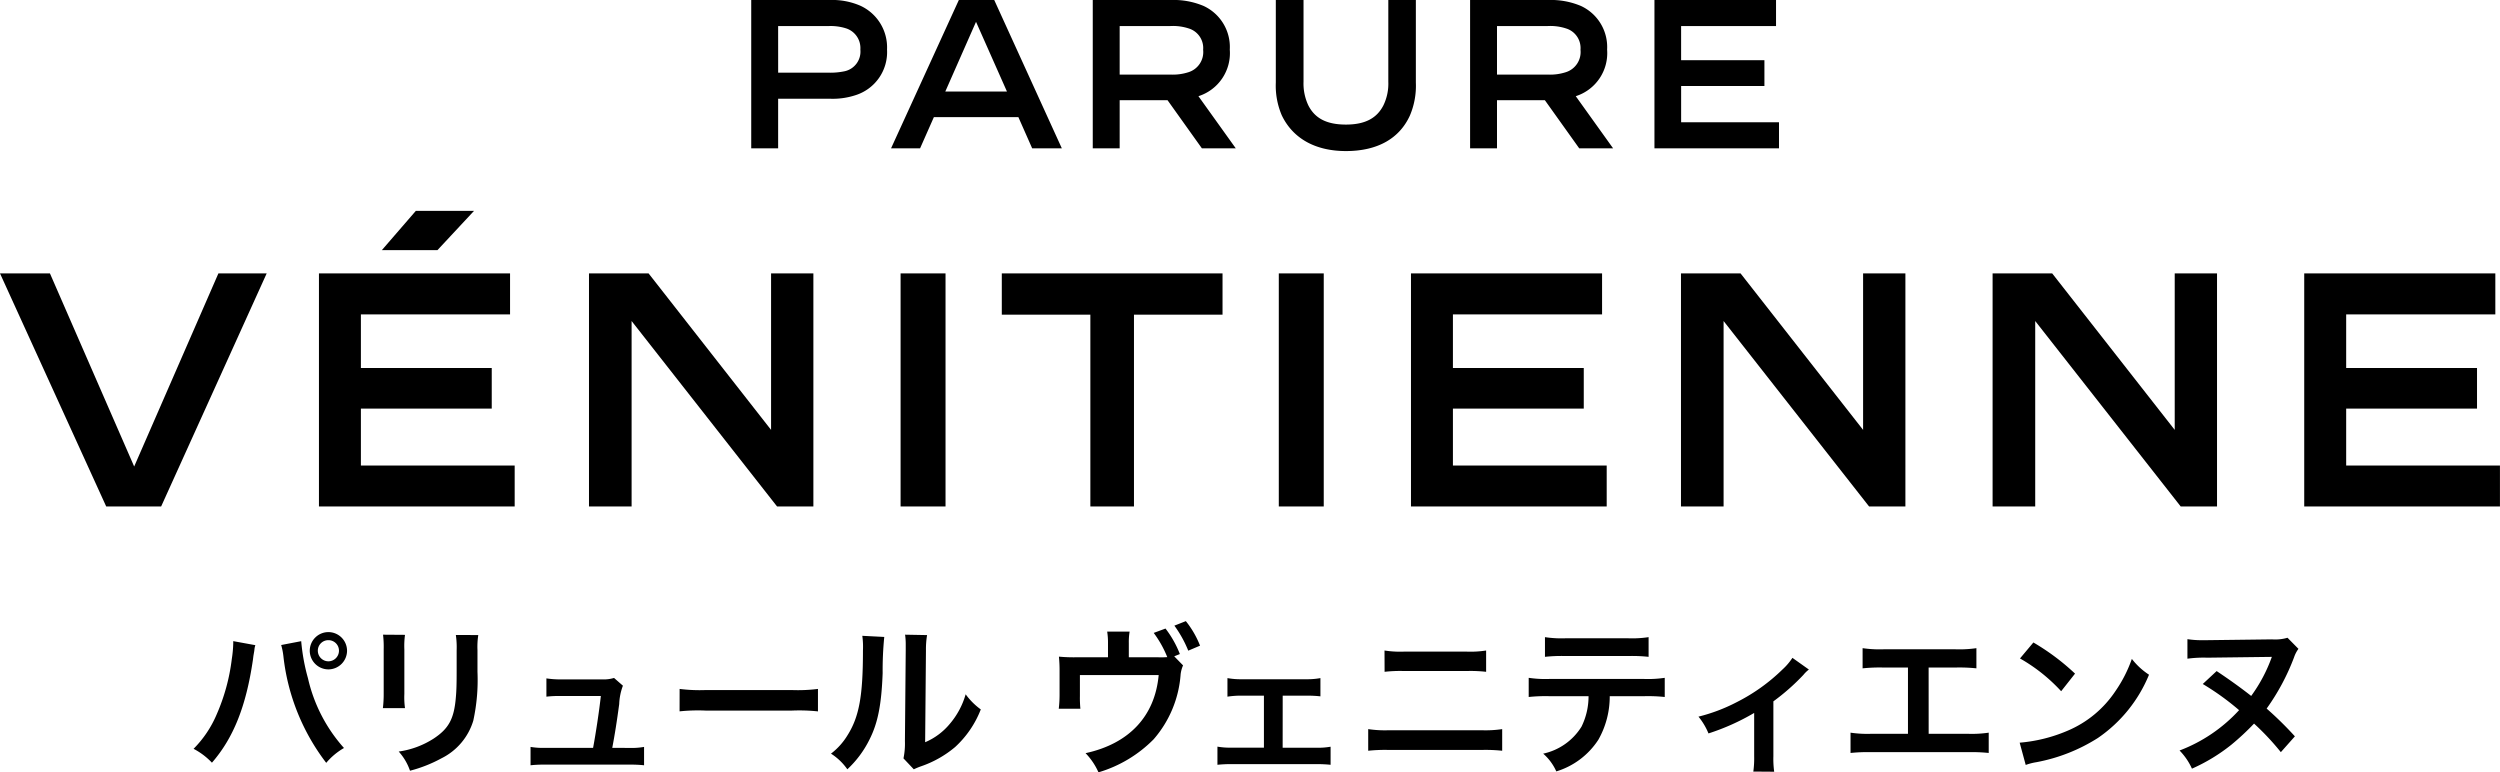<svg xmlns="http://www.w3.org/2000/svg" width="247.797" height="76.557" viewBox="0 0 247.797 76.557"><g transform="translate(-147.596 -2143.842)"><path d="M-111.688-3.96l-8.349-19.14h-4.95L-114.46,0h5.445l10.461-23.1h-4.785Zm24.552-21.45h5.511L-78-29.3H-83.77Zm12.705,2.31H-93.373V0h19.4V-4.059H-89.215V-9.7h12.969v-4.026H-89.215v-5.313h14.784Zm25.872,0V-7.59L-60.7-23.1h-5.907V0h4.224V-18.381L-47.966,0h3.6V-23.1Zm12.837,0V0h4.455V-23.1Zm18.81,4.092V0h4.323V-19.008h8.778V-23.1H-25.69v4.092ZM1.766-23.1V0H6.221V-23.1Zm32.043,0H14.867V0h19.4V-4.059H19.025V-9.7H31.994v-4.026H19.025v-5.313H33.809Zm25.872,0V-7.59L47.536-23.1H41.629V0h4.224V-18.381L60.274,0h3.6V-23.1Zm30.888,0V-7.59L78.424-23.1H72.517V0h4.224V-18.381L91.162,0h3.6V-23.1Zm31.779,0H103.405V0h19.4V-4.059H107.563V-9.7h12.969v-4.026H107.563v-5.313h14.784Z" transform="translate(272.583 2194.042)"/><path d="M-50.526-14.7V0h2.667V-4.914h5.124a7.213,7.213,0,0,0,2.562-.357,4.475,4.475,0,0,0,3.108-4.515,4.546,4.546,0,0,0-2.646-4.347,7.005,7.005,0,0,0-3.024-.567Zm2.667,2.583h5a5.083,5.083,0,0,1,1.743.231,2.05,2.05,0,0,1,1.407,2.1,1.989,1.989,0,0,1-1.533,2.142,6.8,6.8,0,0,1-1.638.147h-4.977ZM-22.68,0h2.94l-6.7-14.7h-3.507L-36.666,0h2.877l1.365-3.087h8.379Zm-8.61-5.628,3.045-6.909,3.066,6.909ZM-16.674-14.7V0h2.667V-4.767h4.746L-5.859,0H-2.5l-3.7-5.166a4.478,4.478,0,0,0,3.108-4.62,4.485,4.485,0,0,0-2.6-4.326A7.623,7.623,0,0,0-8.9-14.7Zm2.667,7.392v-4.809h5a4.993,4.993,0,0,1,1.953.273A2.028,2.028,0,0,1-5.733-9.765,2.091,2.091,0,0,1-7.2-7.539a5.048,5.048,0,0,1-1.785.231ZM1.47-14.7v8.19a7.478,7.478,0,0,0,.588,3.234C3.15-.987,5.376.273,8.421.273c3.15,0,5.313-1.26,6.342-3.528a7.515,7.515,0,0,0,.588-3.255V-14.7h-2.73v8.106a4.91,4.91,0,0,1-.483,2.331c-.63,1.239-1.764,1.911-3.717,1.911S5.334-3,4.7-4.242a5.057,5.057,0,0,1-.483-2.352V-14.7Zm19.257,0V0h2.667V-4.767H28.14L31.542,0H34.9l-3.7-5.166a4.478,4.478,0,0,0,3.108-4.62,4.485,4.485,0,0,0-2.6-4.326A7.623,7.623,0,0,0,28.5-14.7Zm2.667,7.392v-4.809h5a4.993,4.993,0,0,1,1.953.273,2.028,2.028,0,0,1,1.323,2.079A2.091,2.091,0,0,1,30.2-7.539a5.048,5.048,0,0,1-1.785.231ZM51.051-14.7H39V0H51.345V-2.583h-9.7V-6.174H49.9V-8.736H41.643v-3.381h9.408Z" transform="translate(272.583 2158.542)"/><path d="M-101.368-11.984v.224a11.741,11.741,0,0,1-.144,1.552,19.458,19.458,0,0,1-1.5,5.488A10.782,10.782,0,0,1-105.3-1.312,6.922,6.922,0,0,1-103.48.064c2.144-2.464,3.392-5.616,4.064-10.208l.048-.384.08-.464.032-.272a1.844,1.844,0,0,1,.08-.32Zm4.752.384a6.723,6.723,0,0,1,.224,1.152A21.2,21.2,0,0,0-92.152.08a6.586,6.586,0,0,1,1.76-1.472A15.5,15.5,0,0,1-93.96-8.3a19.823,19.823,0,0,1-.672-3.68Zm4.672-1.28a1.851,1.851,0,0,0-1.84,1.84,1.854,1.854,0,0,0,1.84,1.856,1.857,1.857,0,0,0,1.856-1.856A1.854,1.854,0,0,0-91.944-12.88Zm0,.8a1.042,1.042,0,0,1,1.056,1.04,1.055,1.055,0,0,1-1.056,1.056,1.052,1.052,0,0,1-1.04-1.056A1.038,1.038,0,0,1-91.944-12.08Zm5.424-.544a10.1,10.1,0,0,1,.064,1.44v4.4a11.539,11.539,0,0,1-.08,1.44h2.192a7.723,7.723,0,0,1-.064-1.408v-4.416a8.132,8.132,0,0,1,.064-1.44Zm7.216.032a8.425,8.425,0,0,1,.08,1.52v2c0,1.28-.016,1.984-.08,2.672-.176,2.112-.7,3.088-2.208,4.08a8.63,8.63,0,0,1-3.456,1.28,5.466,5.466,0,0,1,1.12,1.9,13.534,13.534,0,0,0,3.12-1.232A6.128,6.128,0,0,0-77.576-4.1a18.9,18.9,0,0,0,.416-4.848V-11.1a7.589,7.589,0,0,1,.08-1.488ZM-63.8-1.408c.272-1.44.448-2.576.688-4.336a5.759,5.759,0,0,1,.368-1.824l-.88-.768a3.569,3.569,0,0,1-1.184.144h-4.048a9.147,9.147,0,0,1-1.472-.1V-6.48A10.277,10.277,0,0,1-68.9-6.544h3.968c-.16,1.456-.5,3.712-.768,5.136h-4.72A7.226,7.226,0,0,1-71.9-1.5V.32A11.891,11.891,0,0,1-70.424.256h8.3A12.225,12.225,0,0,1-60.648.32V-1.5a7.134,7.134,0,0,1-1.472.1Zm6.672-3.616A17.565,17.565,0,0,1-54.52-5.1h8.5a17.565,17.565,0,0,1,2.608.08V-7.248a15.713,15.713,0,0,1-2.592.112h-8.528a15.713,15.713,0,0,1-2.592-.112Zm18.112-7.488a8.042,8.042,0,0,1,.064,1.456c0,4.48-.368,6.544-1.52,8.384A6.574,6.574,0,0,1-42.12-.832,5.7,5.7,0,0,1-40.5.72,10.189,10.189,0,0,0-38.3-2.24c.832-1.648,1.184-3.456,1.3-6.576a33.437,33.437,0,0,1,.16-3.584Zm4.24-.112a6.925,6.925,0,0,1,.064,1.056v.48l-.08,9.024a7.17,7.17,0,0,1-.144,1.7L-33.912.72a6.962,6.962,0,0,1,.688-.288,10.567,10.567,0,0,0,3.408-1.92,9.93,9.93,0,0,0,2.544-3.728,6.707,6.707,0,0,1-1.5-1.5,7.818,7.818,0,0,1-1.568,2.928,6.433,6.433,0,0,1-2.448,1.824l.08-9.1a8.67,8.67,0,0,1,.112-1.52ZM-8.1-10.48l.56-.224a10.168,10.168,0,0,0-1.424-2.528l-1.168.432a10.57,10.57,0,0,1,1.344,2.4,8.462,8.462,0,0,1-.928.016H-12.6v-1.392a6.331,6.331,0,0,1,.08-1.152h-2.224a7.1,7.1,0,0,1,.08,1.168v1.376H-17.8a15.6,15.6,0,0,1-1.728-.064,13.847,13.847,0,0,1,.064,1.5v2.32a11.5,11.5,0,0,1-.08,1.344H-17.4a11.213,11.213,0,0,1-.048-1.28V-8.624H-9.64c-.368,4.064-2.912,6.8-7.248,7.744a6.523,6.523,0,0,1,1.28,1.9,12.782,12.782,0,0,0,5.472-3.28A11,11,0,0,0-7.464-8.7a3.111,3.111,0,0,1,.24-.88Zm2.56-1.056a9.337,9.337,0,0,0-1.408-2.432l-1.136.448a11.461,11.461,0,0,1,1.376,2.48Zm8.192,4.96H4.936a10.817,10.817,0,0,1,1.456.064V-8.32a7.434,7.434,0,0,1-1.472.112H-1.368A7.365,7.365,0,0,1-2.824-8.32v1.84a8.755,8.755,0,0,1,1.472-.1H.792v5.152H-2.344a7.226,7.226,0,0,1-1.472-.1V.272A12.18,12.18,0,0,1-2.328.208h8.24A12.519,12.519,0,0,1,7.4.272V-1.52a7.307,7.307,0,0,1-1.488.1H2.648Zm10.1-2.368a13.8,13.8,0,0,1,1.872-.08h6.32a13.8,13.8,0,0,1,1.872.08v-2.112a9.952,9.952,0,0,1-1.888.112H14.632a9.952,9.952,0,0,1-1.888-.112ZM11.128-1.12a15.854,15.854,0,0,1,2.016-.08h9.248a15.854,15.854,0,0,1,2.016.08V-3.264a11.167,11.167,0,0,1-2.048.112H13.176a11.167,11.167,0,0,1-2.048-.112Zm27.36-5.408a15.831,15.831,0,0,1,2.032.08v-1.9a11.365,11.365,0,0,1-2.064.112H29.1a11.262,11.262,0,0,1-2.064-.112v1.9a15.831,15.831,0,0,1,2.032-.08h3.9a6.8,6.8,0,0,1-.7,3.024A5.949,5.949,0,0,1,28.472-.832a5.076,5.076,0,0,1,1.3,1.76,7.606,7.606,0,0,0,4.176-3.152,8.688,8.688,0,0,0,1.12-4.3Zm-9.84-3.9a15.073,15.073,0,0,1,2.032-.08h6.208a15.073,15.073,0,0,1,2.032.08v-1.952a10.855,10.855,0,0,1-2.064.112H30.712a10.855,10.855,0,0,1-2.064-.112Zm24.528.1A6,6,0,0,1,52.2-9.184a18.252,18.252,0,0,1-4.544,3.248A17.065,17.065,0,0,1,43.864-4.5a6.546,6.546,0,0,1,.992,1.664,22.572,22.572,0,0,0,4.528-2.032V-.576A9.593,9.593,0,0,1,49.3.944L51.368.96a9.451,9.451,0,0,1-.08-1.536v-5.44A21.411,21.411,0,0,0,54.264-8.64a3.12,3.12,0,0,1,.544-.528Zm13.5.96h2.688a16.277,16.277,0,0,1,2.048.08v-2a11.565,11.565,0,0,1-2.08.112h-7.12a11.565,11.565,0,0,1-2.08-.112v2a16.434,16.434,0,0,1,2.048-.08h2.448V-2.8H61.016a11.461,11.461,0,0,1-2.08-.112V-.9a16.434,16.434,0,0,1,2.048-.08h9.6a16.434,16.434,0,0,1,2.048.08V-2.912a11.461,11.461,0,0,1-2.08.112H66.68Zm9.056-.9a16.8,16.8,0,0,1,4.08,3.248l1.376-1.744a22.66,22.66,0,0,0-4.128-3.088ZM76.3.288A5.664,5.664,0,0,1,77.352.016a17.282,17.282,0,0,0,6.1-2.4A14.042,14.042,0,0,0,88.52-8.656a6.9,6.9,0,0,1-1.7-1.568,13.36,13.36,0,0,1-1.632,3.2A10.69,10.69,0,0,1,80.44-3.1,15.246,15.246,0,0,1,75.7-1.92ZM102.248-12.32a4.292,4.292,0,0,1-1.536.16l-6.368.08h-.336a9.342,9.342,0,0,1-1.68-.1v1.936a11.955,11.955,0,0,1,1.984-.1l6.384-.08a15.251,15.251,0,0,1-2.048,3.872c-1.056-.832-2.224-1.664-3.424-2.464l-1.376,1.28a25.8,25.8,0,0,1,3.6,2.592,15.4,15.4,0,0,1-5.9,4A6.211,6.211,0,0,1,92.776.656a17.656,17.656,0,0,0,3.9-2.368,25.057,25.057,0,0,0,2.256-2.1,25.631,25.631,0,0,1,2.656,2.832l1.392-1.568a34.74,34.74,0,0,0-2.8-2.752,22.031,22.031,0,0,0,2.72-5.088,3.048,3.048,0,0,1,.432-.832Z" transform="translate(272.083 2219.375)"/></g></svg>